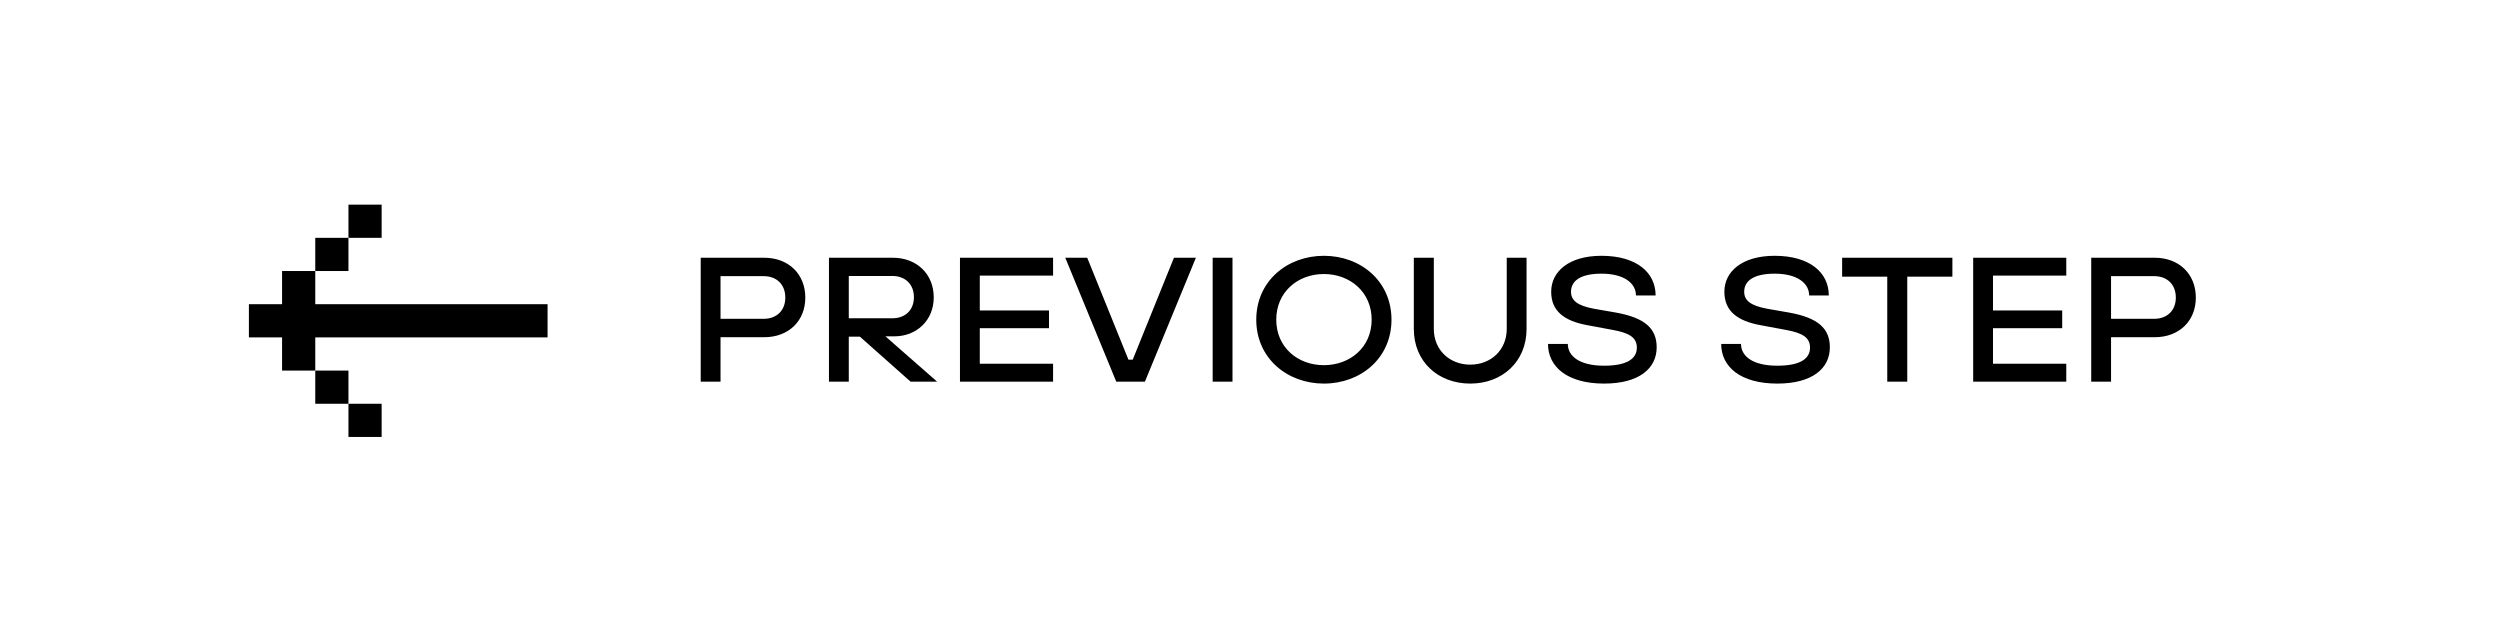<?xml version="1.0" encoding="UTF-8"?> <svg xmlns="http://www.w3.org/2000/svg" width="226" height="58" viewBox="0 0 226 58" fill="none"><path d="M34.5 18.5H31.5V21.5H34.5V18.5Z" fill="black"></path><path d="M28.5 24.5H31.5V21.5H28.5V24.5Z" fill="black"></path><path d="M28.5 33.5V30.5H49.5V27.5H28.5V24.5H25.5V27.5H22.5V30.5H25.5V33.5H28.5Z" fill="black"></path><path d="M31.5 36.5H28.5V33.5H31.5V36.5Z" fill="black"></path><path d="M31.5 36.5V39.5H34.5V36.5H31.5Z" fill="black"></path><path d="M65.136 34.5H63.344V23.3H69.088C71.264 23.3 72.8 24.756 72.8 26.9C72.8 29.044 71.264 30.484 69.088 30.484H65.136V34.5ZM65.136 24.964V28.82H69.04C70.208 28.82 70.992 28.068 70.992 26.9C70.992 25.716 70.208 24.964 69.04 24.964H65.136ZM80.858 30.404H80.042L84.714 34.5H82.314L77.738 30.436H76.73V34.5H74.938V23.3H80.714C82.858 23.3 84.41 24.756 84.41 26.884C84.41 28.98 82.842 30.404 80.858 30.404ZM76.73 24.948V28.772H80.666C81.834 28.772 82.618 28.036 82.618 26.868C82.618 25.7 81.834 24.948 80.666 24.948H76.73ZM95.198 34.5H86.781V23.3H95.198V24.916H88.573V28.068H94.829V29.668H88.573V32.884H95.198V34.5ZM103.501 34.5H100.909L96.301 23.3H98.285L102.013 32.516H102.397L106.125 23.3H108.109L103.501 34.5ZM111.417 34.5H109.625V23.3H111.417V34.5ZM119.678 34.676C116.366 34.676 113.566 32.388 113.566 28.9C113.566 25.412 116.366 23.124 119.678 23.124C123.006 23.124 125.79 25.412 125.79 28.9C125.79 32.388 123.006 34.676 119.678 34.676ZM119.678 33.012C122.046 33.012 123.998 31.396 123.998 28.9C123.998 26.404 122.046 24.772 119.678 24.772C117.31 24.772 115.374 26.404 115.374 28.9C115.374 31.396 117.31 33.012 119.678 33.012ZM132.913 34.676C130.001 34.676 127.809 32.692 127.809 29.732V23.3H129.617V29.732C129.617 31.652 131.057 32.964 132.913 32.964C134.769 32.964 136.209 31.652 136.209 29.732V23.3H138.001V29.732C138.001 32.692 135.809 34.676 132.913 34.676ZM145.011 34.676C141.683 34.676 139.939 33.156 139.939 31.092H141.731C141.731 32.164 142.739 33.06 145.011 33.06C147.171 33.06 147.971 32.372 147.971 31.428C147.971 30.516 147.299 30.1 145.811 29.828L143.491 29.396C141.395 29.012 140.227 28.116 140.227 26.372C140.227 24.548 141.827 23.124 144.771 23.124C147.955 23.124 149.667 24.644 149.667 26.708H147.891C147.891 25.636 146.867 24.74 144.771 24.74C142.867 24.74 142.019 25.396 142.019 26.372C142.019 27.188 142.643 27.636 144.083 27.908L146.099 28.26C148.659 28.724 149.763 29.668 149.763 31.396C149.763 33.316 148.163 34.676 145.011 34.676ZM160.667 34.676C157.339 34.676 155.595 33.156 155.595 31.092H157.387C157.387 32.164 158.395 33.06 160.667 33.06C162.827 33.06 163.627 32.372 163.627 31.428C163.627 30.516 162.955 30.1 161.467 29.828L159.147 29.396C157.051 29.012 155.883 28.116 155.883 26.372C155.883 24.548 157.483 23.124 160.427 23.124C163.611 23.124 165.323 24.644 165.323 26.708H163.547C163.547 25.636 162.523 24.74 160.427 24.74C158.523 24.74 157.675 25.396 157.675 26.372C157.675 27.188 158.299 27.636 159.739 27.908L161.755 28.26C164.315 28.724 165.419 29.668 165.419 31.396C165.419 33.316 163.819 34.676 160.667 34.676ZM172.416 34.5H170.608V25.012H166.528V23.3H176.496V25.012H172.416V34.5ZM186.791 34.5H178.375V23.3H186.791V24.916H180.167V28.068H186.423V29.668H180.167V32.884H186.791V34.5ZM190.839 34.5H189.047V23.3H194.791C196.967 23.3 198.503 24.756 198.503 26.9C198.503 29.044 196.967 30.484 194.791 30.484H190.839V34.5ZM190.839 24.964V28.82H194.743C195.911 28.82 196.695 28.068 196.695 26.9C196.695 25.716 195.911 24.964 194.743 24.964H190.839Z" fill="black"></path></svg> 